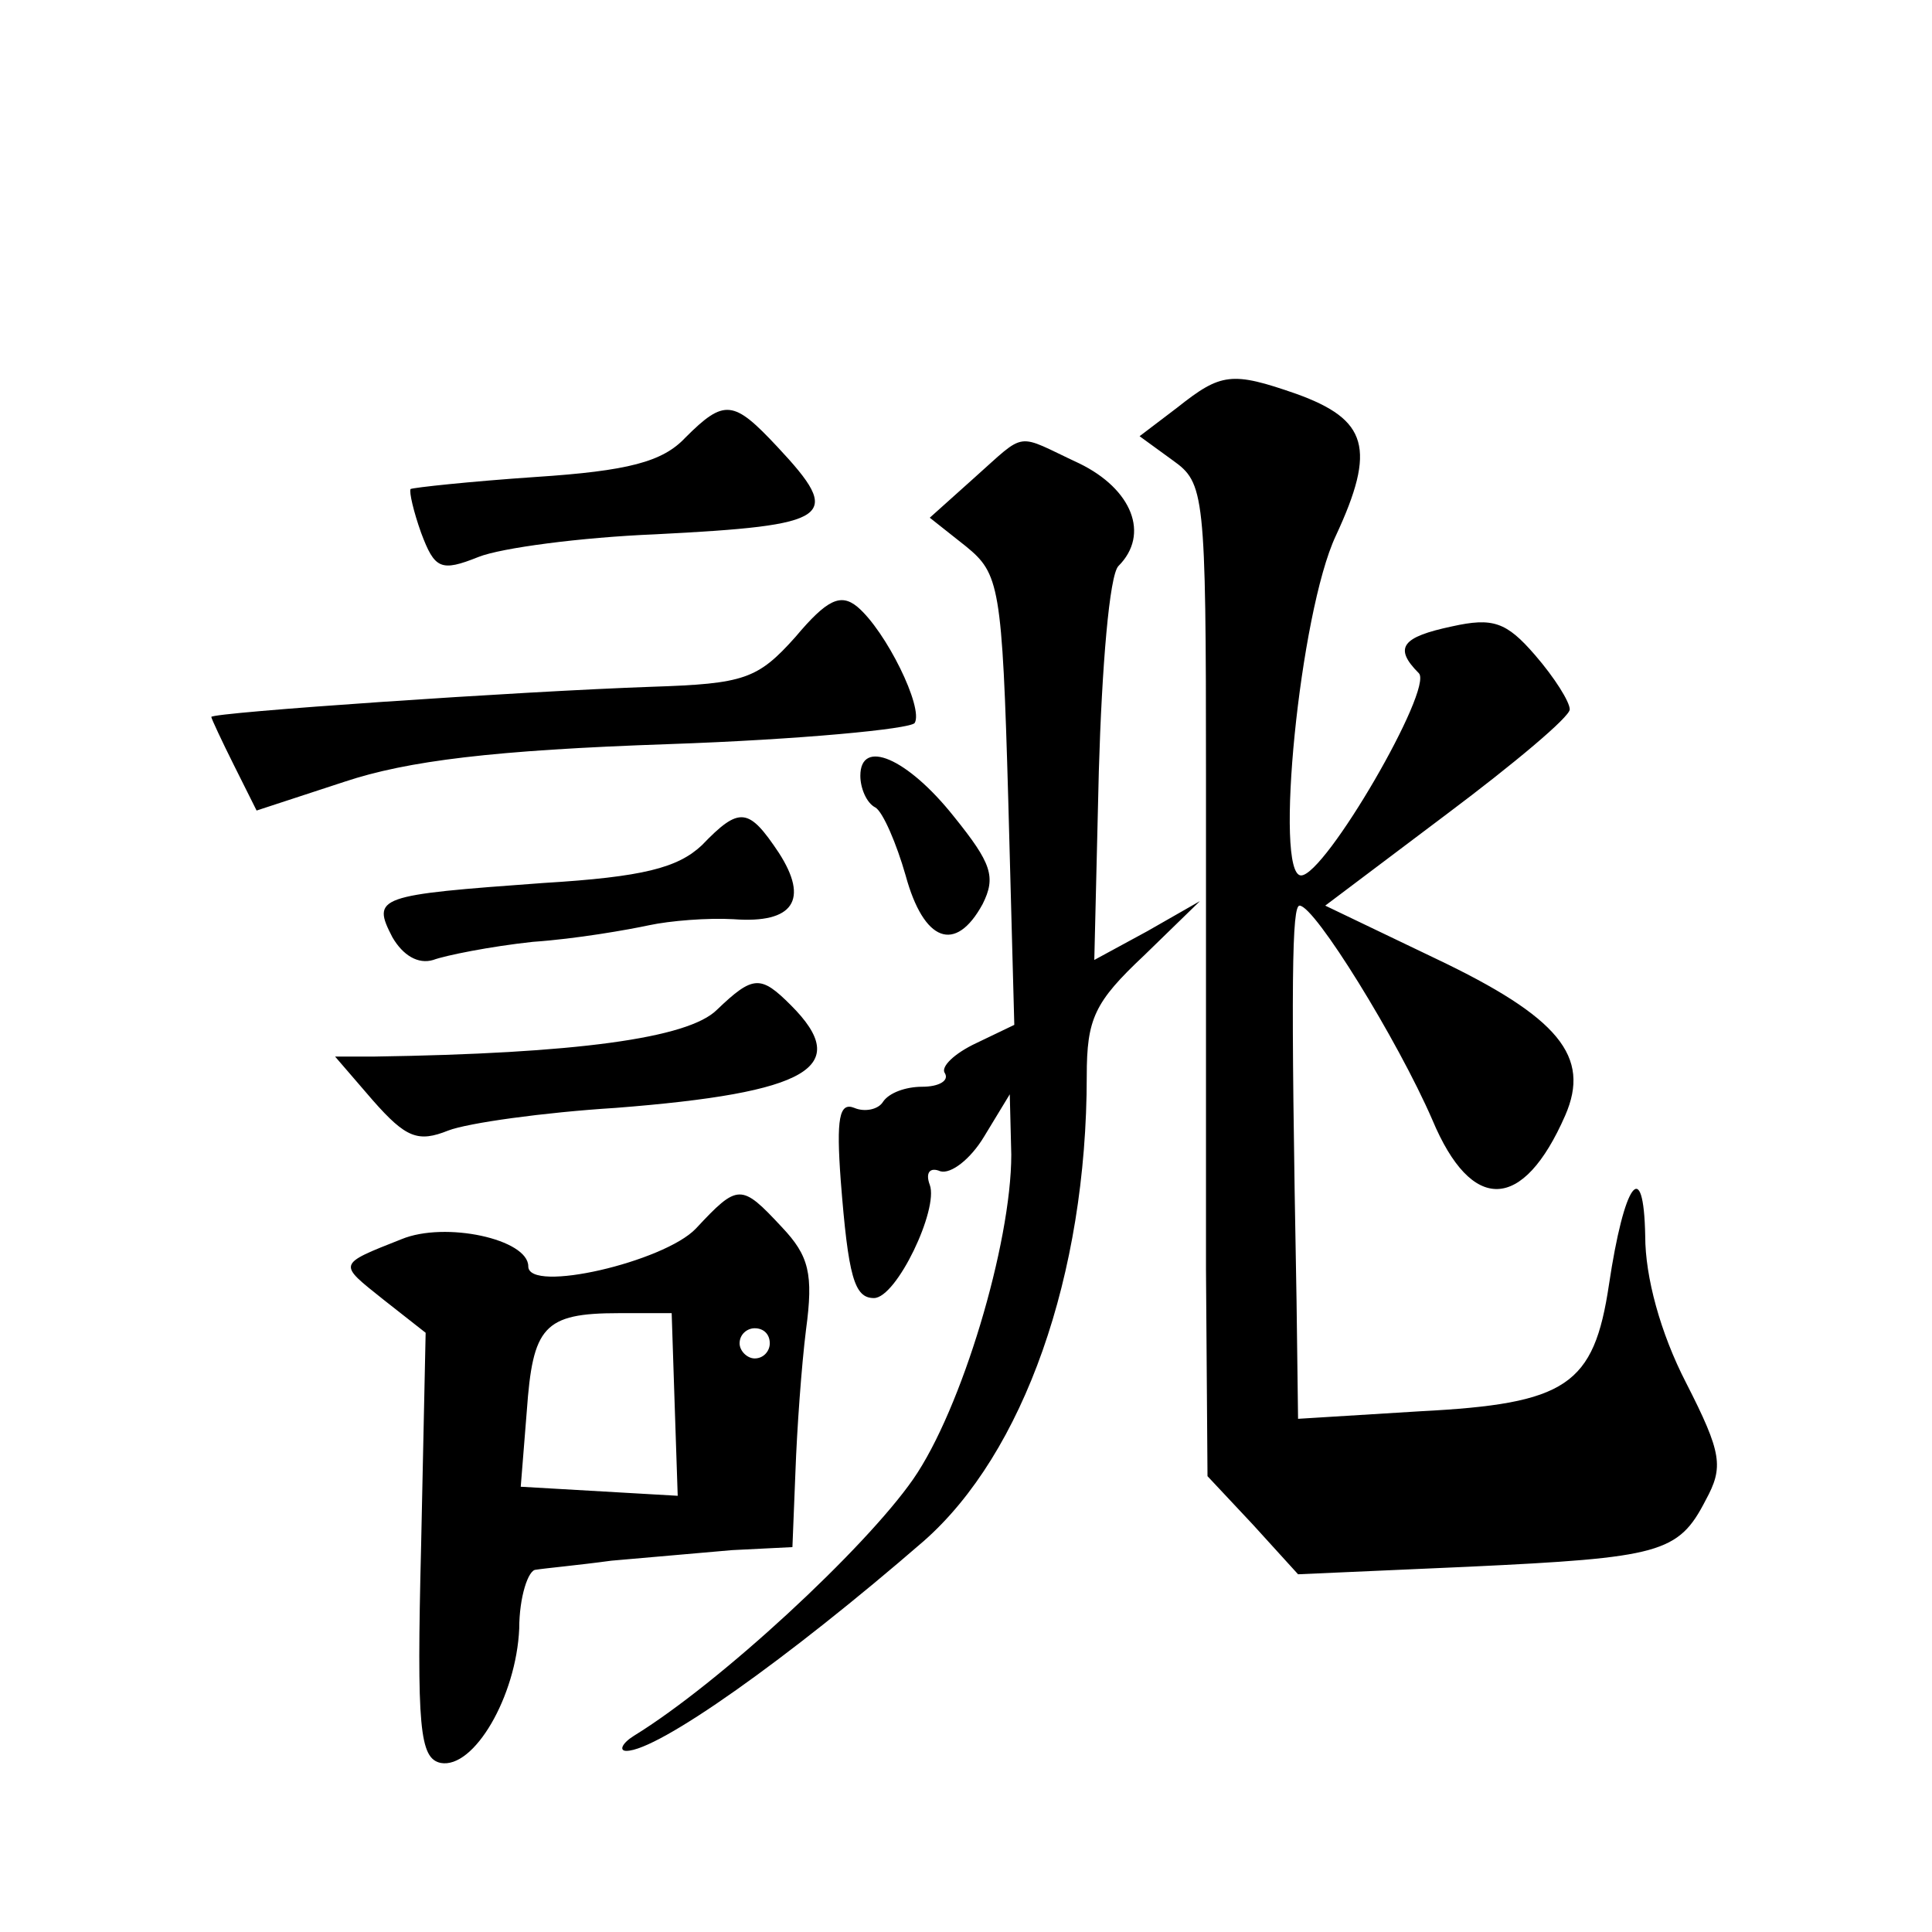 <?xml version="1.0" standalone="no"?>
<!DOCTYPE svg PUBLIC "-//W3C//DTD SVG 20010904//EN"
 "http://www.w3.org/TR/2001/REC-SVG-20010904/DTD/svg10.dtd">
<svg version="1.0" xmlns="http://www.w3.org/2000/svg"
 width="128pt" height="128pt" viewBox="0 0 128 128"
 preserveAspectRatio="xMidYMid meet">
<g transform="translate(0,128) scale(0.1,-0.1)"
fill="#0" stroke="none">
<path d="M780 1010 l-25 -19 22 -16 c21 -15 22 -21 22 -208 0 -105 0 -253 0 -328
l1 -137 30 -32 30 -33 113 5 c127 6 139 9 157 44 12 22 11 31 -13 78 -17 33 -27
70 -27 97 -1 54 -14 35 -24 -32 -10 -67 -28 -79 -125 -84 l-81 -5 -1 78 c-4 216
-3 262 2 262 10 0 65 -89 88 -142 26 -62 60 -61 88 3 17 39 -4 65 -86 104 l-73
35 81 61 c44 33 81 64 81 69 0 5 -10 21 -23 36 -19 22 -28 25 -55 19 -33 -7 -39
-14 -22 -31 10 -10 -62 -134 -78 -134 -18 0 -1 174 23 225 27 58 21 77 -26 94 -43
15 -50 14 -79 -9z M454 990 c-15 -16 -38 -22 -99 -26 -44 -3 -81 -7 -83 -8 -1 -2
2 -15 7 -29 9 -24 13 -26 38 -16 15 6 68 13 117 15 118 6 125 11 81 58 -29 31 -35
32 -61 6z M645 963 l-29 -26 24 -19 c22 -18 24 -26 28 -168 l4 -149 -25 -12 c-15
-7 -24 -16 -21 -20 3 -5 -4 -9 -15 -9 -11 0 -22 -4 -26 -10 -3 -5 -12 -7 -19 -4
-10 4 -12 -7 -9 -48 5 -64 9 -78 22 -78 15 0 43 59 37 75 -3 8 0 12 7 9 7 -2 20
8 29 23 l17 28 1 -40 c0 -59 -33 -169 -65 -215 -32 -46 -128 -135 -185 -170 -8
-5 -10 -10 -5 -10 21 0 107 61 197 139 66 58 108 176 108 308 0 38 5 49 38 80 l37
36 -35 -20 -35 -19 3 125 c2 69 7 130 13 136 21 21 9 51 -26 68 -43 20 -34 22 -70
-10z M527 858 c-25 -28 -34 -31 -95 -33 -87 -3 -292 -17 -292 -20 0 -1 7 -16 15
-32 l15 -30 58 19 c42 14 99 21 215 25 87 3 160 10 163 14 6 10 -19 61 -38 77 -11
9 -20 5 -41 -20z M570 766 c0 -8 4 -18 10 -21 5 -3 14 -24 20 -45 12 -44 33 -52
51 -19 9 18 6 27 -19 58 -31 39 -62 52 -62 27z M465 720 c-16 -15 -39 -21 -105
-25 -110 -8 -114 -9 -100 -36 7 -12 17 -18 27 -15 8 3 38 9 66 12 29 2 63 8 77
11 14 3 39 5 56 4 40 -3 50 13 30 44 -20 30 -26 31 -51 5z M475 611 c-19 -19 -94
-29 -227 -31 l-26 0 25 -29 c22 -25 30 -28 50 -20 13 5 63 12 111 15 128 10 157
27 116 68 -20 20 -25 20 -49 -3z M461 466 c-21 -22 -111 -43 -111 -25 0 18 -55
30 -84 18 -43 -17 -42 -16 -12 -40 l28 -22 -3 -141 c-3 -121 -1 -141 13 -144 22
-4 50 44 52 89 0 21 6 39 11 39 6 1 28 3 50 6 22 2 58 5 80 7 l40 2 2 50 c1 28
4 70 7 94 5 37 2 49 -16 68 -27 29 -29 29 -57 -1z m-14 -117 l2 -60 -52 3 -52 3
4 50 c4 56 11 65 61 65 l35 0 2 -61z m63 41 c0 -5 -4 -10 -10 -10 -5 0 -10 5 -10
10 0 6 5 10 10 10 6 0 10 -4 10 -10z"/>
</g>
</svg>
